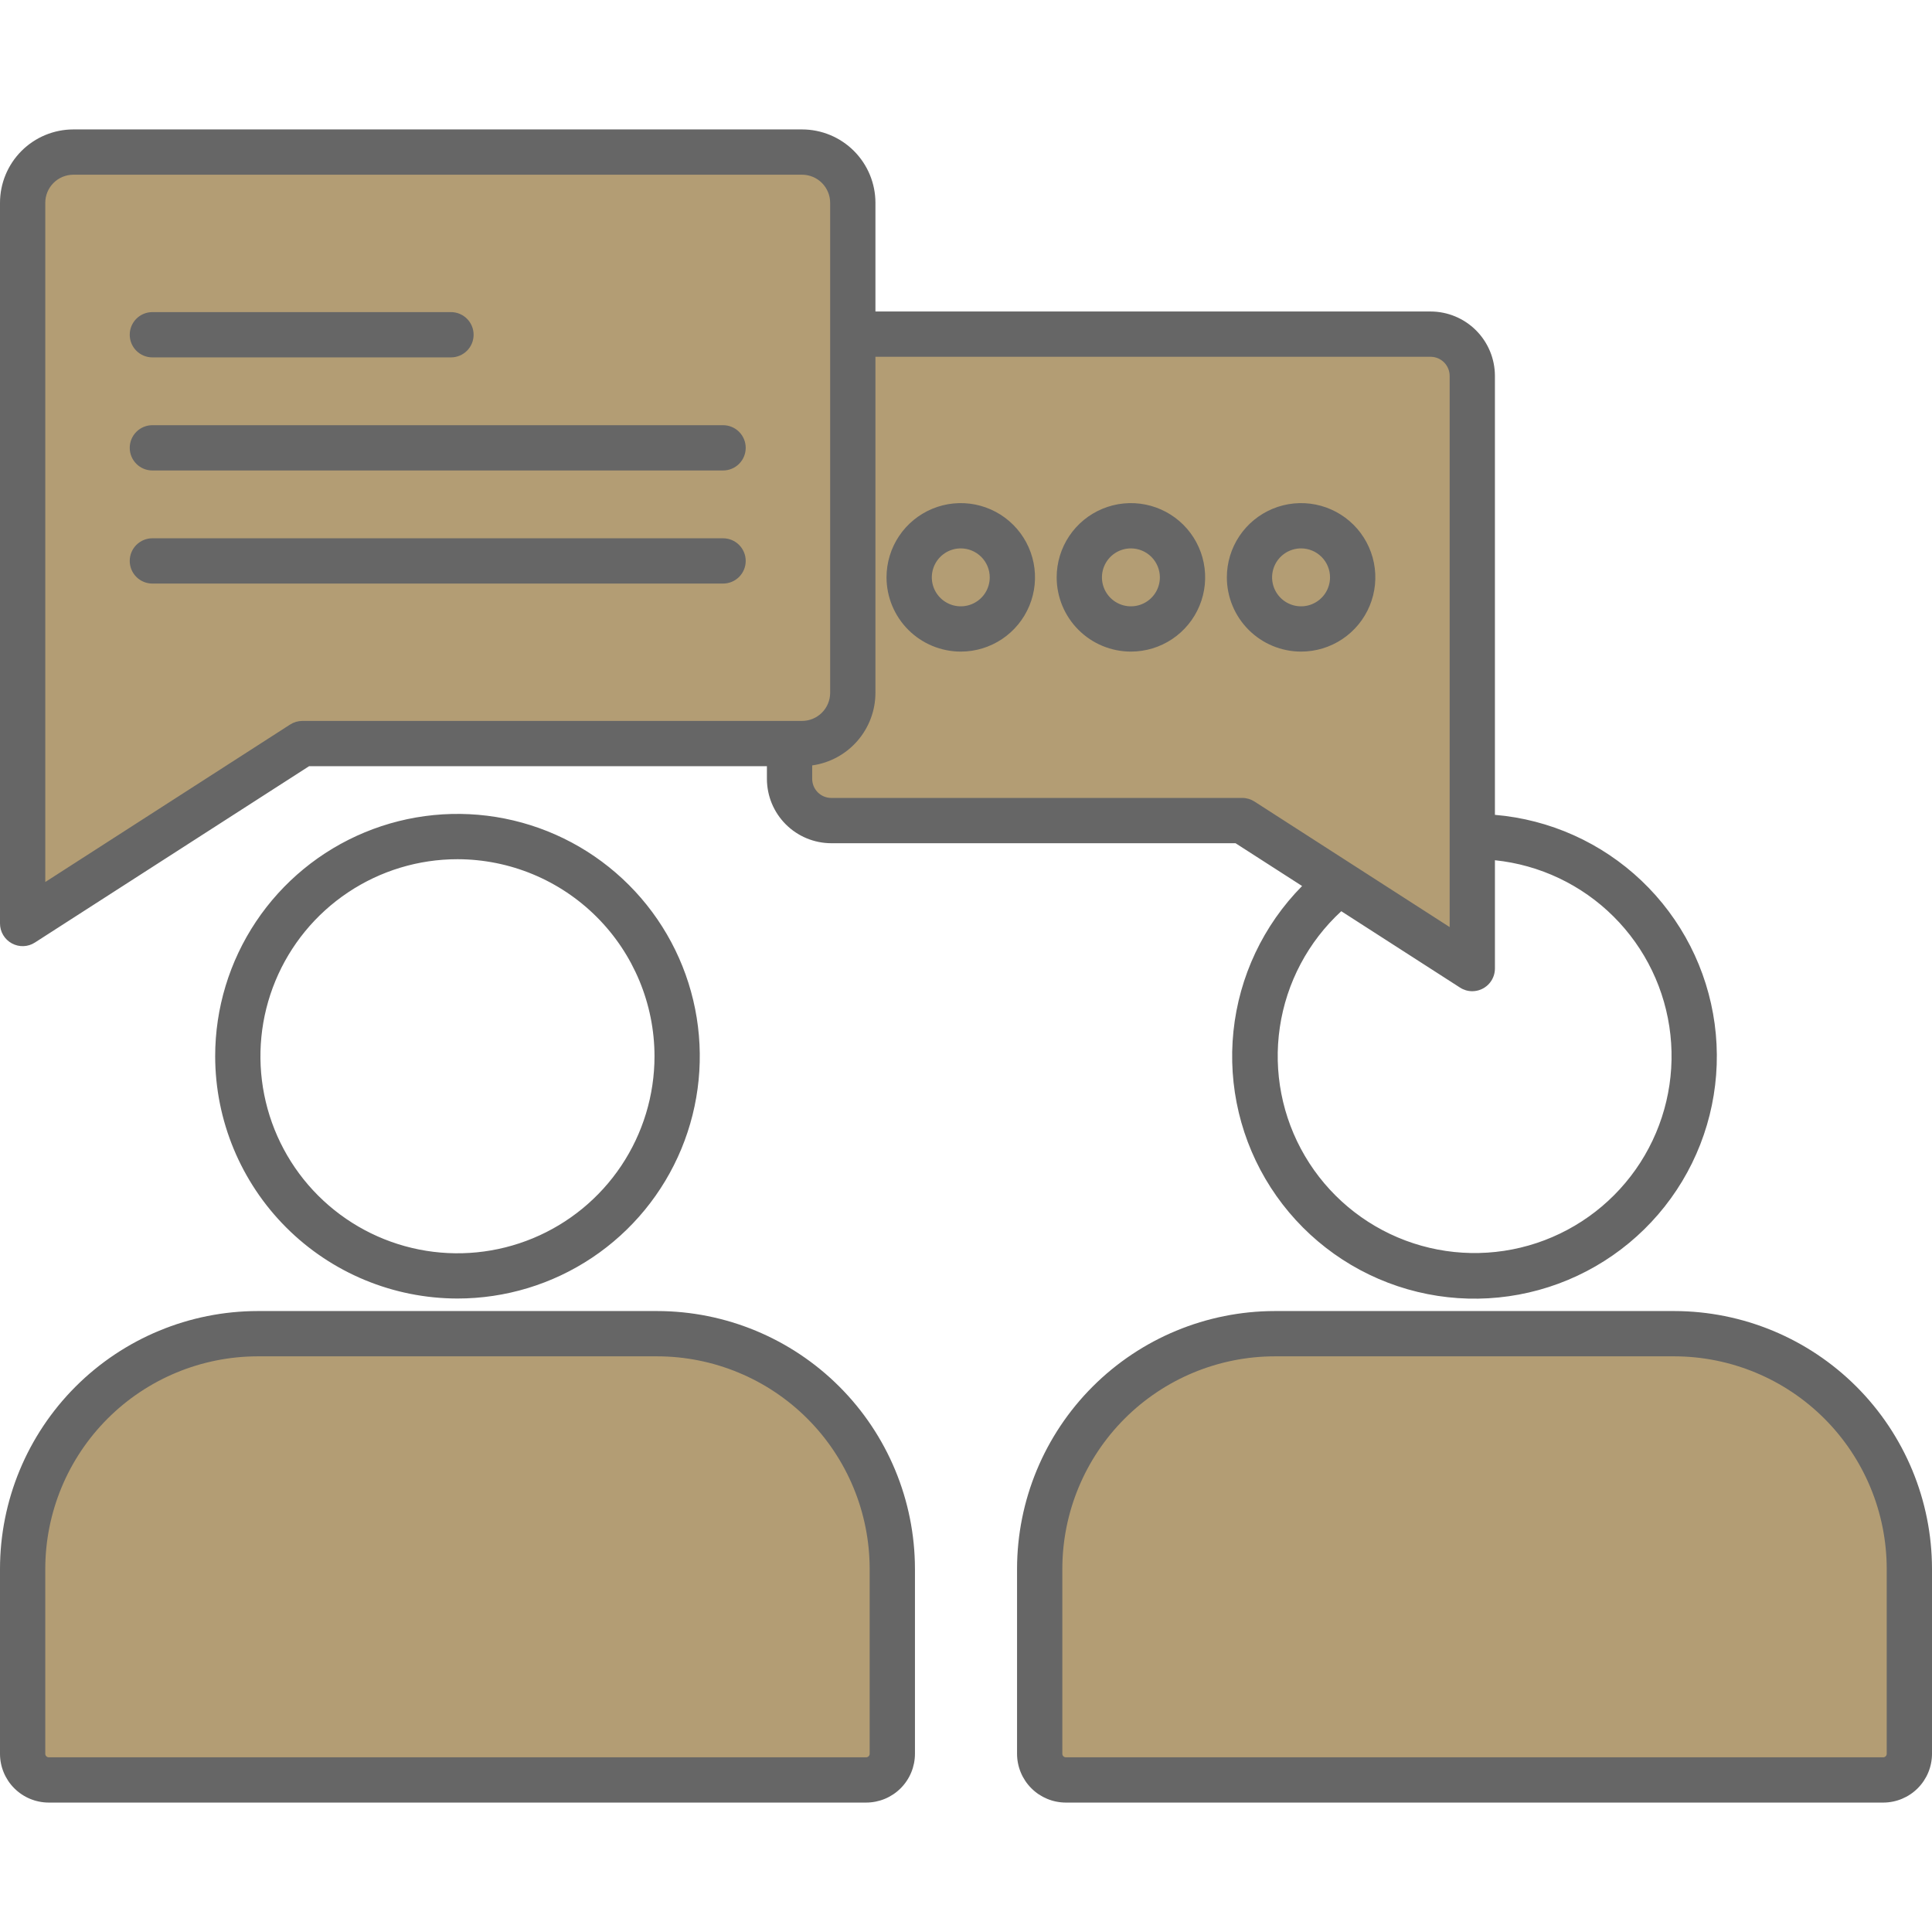 <svg width="512" height="512" viewBox="0 0 512 512" fill="none" xmlns="http://www.w3.org/2000/svg">
<path fill-rule="evenodd" clip-rule="evenodd" d="M230 92.552H379.121C380.99 92.554 382.782 93.297 384.103 94.619C385.424 95.941 386.167 97.732 386.169 99.601V249.346L331.359 214.094C330.716 213.679 329.966 213.459 329.2 213.461H220.292C218.423 213.458 216.632 212.715 215.31 211.394C213.988 210.072 213.244 208.281 213.24 206.412V201.1L214.965 200.861C219.129 200.279 222.942 198.213 225.704 195.044C228.466 191.875 229.992 187.816 230 183.612V92.552ZM272.289 153.011C272.29 149.515 271.255 146.097 269.313 143.19C267.372 140.282 264.612 138.015 261.383 136.677C258.153 135.338 254.599 134.987 251.17 135.668C247.741 136.349 244.591 138.031 242.118 140.503C239.645 142.974 237.961 146.123 237.278 149.552C236.595 152.981 236.944 156.535 238.281 159.765C239.618 162.995 241.883 165.757 244.789 167.7C247.696 169.643 251.113 170.68 254.609 170.681C259.295 170.676 263.787 168.813 267.102 165.5C270.416 162.188 272.281 157.697 272.289 153.011ZM299.709 170.681C303.205 170.68 306.622 169.642 309.528 167.699C312.434 165.756 314.699 162.995 316.036 159.765C317.373 156.535 317.722 152.981 317.039 149.553C316.356 146.124 314.671 142.976 312.199 140.504C309.726 138.033 306.576 136.351 303.148 135.67C299.719 134.989 296.165 135.34 292.936 136.678C289.706 138.017 286.947 140.283 285.005 143.19C283.064 146.098 282.028 149.515 282.029 153.011C282.035 157.697 283.9 162.19 287.215 165.502C290.53 168.815 295.023 170.678 299.709 170.681ZM344.8 170.681C348.296 170.682 351.714 169.646 354.622 167.704C357.529 165.762 359.795 163.001 361.133 159.772C362.471 156.542 362.822 152.987 362.14 149.558C361.458 146.129 359.774 142.98 357.302 140.508C354.83 138.035 351.68 136.352 348.251 135.67C344.822 134.989 341.268 135.339 338.038 136.677C334.808 138.016 332.048 140.282 330.106 143.19C328.164 146.097 327.128 149.515 327.129 153.011C327.135 157.696 328.999 162.187 332.312 165.499C335.624 168.812 340.116 170.675 344.8 170.681Z" fill="#B39D74"/>
<path fill-rule="evenodd" clip-rule="evenodd" d="M212.56 44.3C215.063 44.303 217.463 45.299 219.232 47.069C221.002 48.839 221.997 51.239 222 53.742V183.612C221.997 186.114 221.001 188.513 219.232 190.283C217.462 192.053 215.063 193.048 212.561 193.052H80.142C79.376 193.051 78.627 193.27 77.982 193.683L10 237.406V53.742C10.001 51.241 10.995 48.842 12.762 47.072C14.53 45.302 16.928 44.306 19.429 44.302L212.56 44.3ZM40.381 114.682C39.32 114.682 38.303 115.103 37.553 115.854C36.802 116.604 36.381 117.621 36.381 118.682C36.381 119.743 36.802 120.76 37.553 121.51C38.303 122.261 39.32 122.682 40.381 122.682H191.621C192.682 122.682 193.699 122.261 194.449 121.51C195.2 120.76 195.621 119.743 195.621 118.682C195.621 117.621 195.2 116.604 194.449 115.854C193.699 115.103 192.682 114.682 191.621 114.682H40.381ZM40.381 144.652C39.32 144.652 38.303 145.073 37.553 145.824C36.802 146.574 36.381 147.591 36.381 148.652C36.381 149.713 36.802 150.73 37.553 151.48C38.303 152.231 39.32 152.652 40.381 152.652H191.621C192.682 152.652 193.699 152.231 194.449 151.48C195.2 150.73 195.621 149.713 195.621 148.652C195.621 147.591 195.2 146.574 194.449 145.824C193.699 145.073 192.682 144.652 191.621 144.652H40.381ZM123.511 88.711C123.511 87.65 123.09 86.633 122.339 85.883C121.589 85.132 120.572 84.711 119.511 84.711H40.381C39.32 84.711 38.303 85.132 37.553 85.883C36.802 86.633 36.381 87.65 36.381 88.711C36.381 89.772 36.802 90.789 37.553 91.54C38.303 92.29 39.32 92.711 40.381 92.711H119.511C120.572 92.711 121.589 92.29 122.339 91.54C123.09 90.789 123.511 89.772 123.511 88.711Z" fill="#B39D74"/>
<path fill-rule="evenodd" clip-rule="evenodd" d="M174.158 357.442C189.618 357.458 204.44 363.607 215.372 374.539C226.304 385.47 232.454 400.292 232.471 415.752V464.781C232.468 465.555 232.16 466.296 231.613 466.843C231.066 467.39 230.325 467.699 229.551 467.702H12.909C12.137 467.696 11.399 467.387 10.854 466.84C10.309 466.293 10.002 465.553 10 464.781V415.752C10.017 400.294 16.164 385.474 27.094 374.543C38.023 363.612 52.842 357.462 68.3 357.442H174.158Z" fill="#B39D74"/>
<path fill-rule="evenodd" clip-rule="evenodd" d="M337.842 357.442H443.7C459.158 357.461 473.978 363.611 484.907 374.542C495.837 385.474 501.984 400.294 502 415.752V464.781C501.998 465.552 501.692 466.292 501.148 466.839C500.604 467.386 499.867 467.696 499.095 467.702H282.449C281.676 467.699 280.934 467.39 280.387 466.843C279.84 466.296 279.532 465.555 279.529 464.781V415.752C279.547 400.292 285.696 385.47 296.628 374.539C307.56 363.607 322.382 357.458 337.842 357.442Z" fill="#B39D74"/>
<path fill-rule="evenodd" clip-rule="evenodd" d="M335.13 153.011C335.13 151.099 335.697 149.229 336.76 147.639C337.823 146.049 339.333 144.81 341.1 144.078C342.867 143.346 344.811 143.155 346.687 143.528C348.563 143.901 350.286 144.822 351.638 146.175C352.99 147.527 353.911 149.25 354.284 151.126C354.657 153.002 354.466 154.946 353.734 156.713C353.002 158.48 351.762 159.99 350.172 161.052C348.582 162.115 346.712 162.682 344.8 162.682C342.236 162.679 339.778 161.66 337.965 159.846C336.152 158.033 335.132 155.575 335.13 153.011Z" fill="#B39D74"/>
<path fill-rule="evenodd" clip-rule="evenodd" d="M299.709 162.682C297.795 162.683 295.924 162.116 294.332 161.054C292.741 159.991 291.5 158.48 290.767 156.712C290.034 154.944 289.842 152.998 290.215 151.121C290.588 149.244 291.509 147.52 292.863 146.166C294.216 144.813 295.94 143.891 297.817 143.518C299.695 143.145 301.64 143.336 303.408 144.069C305.176 144.802 306.688 146.043 307.75 147.634C308.813 149.226 309.38 151.097 309.379 153.011C309.375 155.575 308.355 158.032 306.543 159.845C304.73 161.658 302.273 162.678 299.709 162.682Z" fill="#B39D74"/>
<path fill-rule="evenodd" clip-rule="evenodd" d="M264.293 153.011C264.293 154.925 263.725 156.795 262.662 158.386C261.599 159.977 260.088 161.217 258.32 161.949C256.552 162.682 254.607 162.873 252.73 162.5C250.853 162.127 249.129 161.206 247.776 159.853C246.422 158.501 245.5 156.777 245.126 154.9C244.752 153.024 244.943 151.078 245.674 149.31C246.406 147.542 247.645 146.03 249.235 144.966C250.826 143.902 252.696 143.333 254.609 143.332C257.177 143.332 259.639 144.352 261.455 146.167C263.271 147.982 264.292 150.444 264.293 153.011Z" fill="#B39D74"/>
<path fill-rule="evenodd" clip-rule="evenodd" d="M191.621 154.651H40.381C38.79 154.651 37.264 154.019 36.138 152.894C35.013 151.768 34.381 150.242 34.381 148.651C34.381 147.06 35.013 145.534 36.138 144.408C37.264 143.283 38.79 142.651 40.381 142.651H191.621C193.212 142.651 194.738 143.283 195.864 144.408C196.989 145.534 197.621 147.06 197.621 148.651C197.621 150.242 196.989 151.768 195.864 152.894C194.738 154.019 193.212 154.651 191.621 154.651ZM34.381 118.681C34.381 117.09 35.013 115.564 36.138 114.438C37.264 113.313 38.79 112.681 40.381 112.681H191.621C193.212 112.681 194.738 113.313 195.864 114.438C196.989 115.564 197.621 117.09 197.621 118.681C197.621 120.272 196.989 121.798 195.864 122.924C194.738 124.049 193.212 124.681 191.621 124.681H40.381C38.79 124.681 37.264 124.049 36.138 122.924C35.013 121.798 34.381 120.272 34.381 118.681ZM34.381 88.711C34.381 87.12 35.013 85.594 36.138 84.468C37.264 83.343 38.79 82.711 40.381 82.711H119.511C121.102 82.711 122.628 83.343 123.754 84.468C124.879 85.594 125.511 87.12 125.511 88.711C125.511 90.302 124.879 91.829 123.754 92.954C122.628 94.079 121.102 94.711 119.511 94.711H40.381C38.79 94.711 37.264 94.079 36.138 92.954C35.013 91.829 34.381 90.302 34.381 88.711ZM12 53.742V233.742L76.9 192C77.867 191.38 78.992 191.051 80.141 191.051H212.56C214.532 191.048 216.422 190.263 217.817 188.868C219.211 187.474 219.996 185.583 219.999 183.611V53.742C219.996 51.77 219.212 49.879 217.817 48.484C216.423 47.089 214.532 46.303 212.56 46.3H19.427C17.456 46.304 15.567 47.09 14.175 48.486C12.783 49.881 12.001 51.771 12 53.742ZM379.123 94.552C380.461 94.554 381.744 95.087 382.691 96.033C383.637 96.98 384.169 98.263 384.171 99.601V245.682L332.443 212.412C331.476 211.791 330.351 211.461 329.202 211.461H220.292C218.953 211.459 217.67 210.926 216.723 209.98C215.777 209.034 215.243 207.751 215.24 206.412V202.842C219.882 202.193 224.133 199.891 227.212 196.358C230.291 192.825 231.992 188.299 232 183.612V94.552H379.123ZM390.171 262.682C389.018 262.681 387.889 262.348 386.921 261.722L355.453 241.481C346.67 249.564 340.924 260.413 339.171 272.22C337.419 284.026 339.766 296.077 345.822 306.362C351.878 316.648 361.277 324.547 372.452 328.742C383.626 332.937 395.901 333.175 407.23 329.416C418.558 325.657 428.256 318.129 434.707 308.086C441.157 298.043 443.97 286.092 442.676 274.227C441.383 262.361 436.061 251.297 427.598 242.88C419.136 234.463 408.043 229.201 396.171 227.971V256.681C396.166 258.271 395.533 259.794 394.408 260.918C393.284 262.043 391.761 262.676 390.171 262.681V262.682ZM3.13 250C4.075 250.521 5.143 250.776 6.222 250.737C7.3 250.699 8.348 250.368 9.253 249.781L81.91 203.051H203.239V206.412C203.245 210.933 205.044 215.266 208.241 218.462C211.438 221.658 215.771 223.456 220.292 223.462H327.431L345.068 234.802C334.8 245.195 328.383 258.779 326.875 273.31C325.368 287.842 328.859 302.453 336.774 314.733C344.689 327.013 356.554 336.228 370.411 340.856C384.268 345.484 399.289 345.25 412.995 340.191C426.701 335.132 438.273 325.552 445.801 313.031C453.328 300.51 456.362 285.797 454.401 271.319C452.441 256.842 445.603 243.465 435.016 233.398C424.429 223.33 410.726 217.173 396.168 215.942V99.6C396.162 95.08 394.364 90.747 391.168 87.551C387.973 84.355 383.64 82.556 379.12 82.55H232V53.742C231.995 48.588 229.945 43.646 226.301 40.001C222.656 36.356 217.714 34.306 212.56 34.3H19.427C14.274 34.308 9.335 36.359 5.694 40.004C2.052 43.649 0.004 48.59 0 53.742L0 244.742C0.001 245.819 0.292 246.876 0.843 247.801C1.394 248.726 2.184 249.486 3.13 250ZM254.609 145.33C253.091 145.332 251.608 145.783 250.347 146.627C249.086 147.472 248.103 148.671 247.523 150.073C246.944 151.476 246.792 153.019 247.089 154.507C247.386 155.995 248.117 157.362 249.191 158.435C250.264 159.508 251.631 160.239 253.12 160.535C254.608 160.831 256.151 160.679 257.554 160.098C258.956 159.518 260.154 158.534 260.998 157.273C261.842 156.011 262.292 154.528 262.293 153.01C262.292 150.973 261.482 149.019 260.041 147.579C258.6 146.139 256.646 145.33 254.609 145.33ZM254.609 172.68C258.501 172.681 262.305 171.527 265.541 169.366C268.778 167.204 271.3 164.131 272.79 160.536C274.279 156.941 274.669 152.984 273.91 149.167C273.151 145.35 271.277 141.844 268.525 139.092C265.773 136.341 262.267 134.467 258.45 133.708C254.633 132.949 250.676 133.339 247.081 134.829C243.486 136.319 240.413 138.841 238.252 142.077C236.09 145.314 234.937 149.118 234.938 153.01C234.946 158.225 237.021 163.223 240.708 166.91C244.396 170.598 249.394 172.672 254.609 172.68ZM299.709 145.33C298.191 145.329 296.706 145.778 295.443 146.62C294.18 147.463 293.195 148.661 292.613 150.063C292.031 151.466 291.878 153.009 292.173 154.498C292.469 155.988 293.199 157.356 294.272 158.43C295.345 159.505 296.712 160.237 298.201 160.534C299.69 160.831 301.233 160.68 302.636 160.099C304.039 159.519 305.239 158.536 306.083 157.274C306.927 156.012 307.378 154.528 307.379 153.01C307.377 150.976 306.568 149.025 305.131 147.585C303.693 146.146 301.743 145.335 299.709 145.33ZM299.709 172.68C303.6 172.679 307.404 171.524 310.639 169.361C313.874 167.199 316.395 164.125 317.883 160.53C319.371 156.934 319.76 152.978 319 149.162C318.24 145.345 316.365 141.84 313.613 139.089C310.86 136.338 307.354 134.465 303.538 133.707C299.721 132.949 295.765 133.34 292.17 134.83C288.575 136.32 285.503 138.842 283.342 142.078C281.181 145.314 280.028 149.119 280.029 153.01C280.035 158.227 282.111 163.228 285.801 166.915C289.49 170.603 294.492 172.676 299.709 172.68ZM344.8 145.33C343.282 145.329 341.797 145.778 340.534 146.62C339.271 147.463 338.286 148.661 337.704 150.063C337.122 151.466 336.969 153.009 337.264 154.498C337.56 155.988 338.29 157.356 339.363 158.43C340.436 159.505 341.803 160.237 343.292 160.534C344.781 160.831 346.324 160.68 347.727 160.099C349.13 159.519 350.33 158.536 351.174 157.274C352.018 156.012 352.469 154.528 352.47 153.01C352.47 150.975 351.663 149.023 350.224 147.583C348.786 146.143 346.835 145.332 344.8 145.33ZM344.8 172.68C348.692 172.681 352.496 171.527 355.732 169.366C358.969 167.204 361.491 164.131 362.981 160.536C364.47 156.941 364.86 152.984 364.101 149.167C363.342 145.35 361.468 141.844 358.716 139.092C355.964 136.341 352.458 134.467 348.641 133.708C344.824 132.949 340.867 133.339 337.272 134.829C333.677 136.319 330.604 138.841 328.443 142.077C326.281 145.314 325.128 149.118 325.129 153.01C325.135 158.225 327.21 163.225 330.898 166.912C334.585 170.6 339.585 172.674 344.8 172.68ZM173.451 279.911C173.452 290.239 170.391 300.335 164.654 308.923C158.917 317.51 150.762 324.204 141.221 328.157C131.68 332.111 121.181 333.146 111.051 331.132C100.922 329.118 91.617 324.145 84.314 316.843C77.01 309.541 72.037 300.237 70.021 290.107C68.005 279.978 69.039 269.479 72.991 259.937C76.942 250.395 83.635 242.24 92.222 236.502C100.809 230.763 110.904 227.7 121.232 227.7C135.076 227.713 148.348 233.218 158.138 243.006C167.928 252.794 173.435 266.065 173.451 279.909V279.911ZM57.023 279.911C57.022 267.21 60.788 254.795 67.844 244.234C74.9 233.674 84.929 225.443 96.662 220.582C108.396 215.722 121.308 214.45 133.765 216.928C146.221 219.406 157.663 225.522 166.644 234.503C175.624 243.483 181.74 254.926 184.218 267.382C186.695 279.839 185.423 292.751 180.562 304.484C175.701 316.218 167.47 326.247 156.909 333.302C146.348 340.358 133.933 344.123 121.232 344.122C104.208 344.103 87.887 337.332 75.85 325.294C63.812 313.256 57.041 296.935 57.023 279.911ZM230.471 464.781C230.468 465.024 230.371 465.257 230.199 465.429C230.027 465.601 229.794 465.699 229.551 465.702H12.909C12.667 465.697 12.437 465.599 12.267 465.427C12.096 465.255 12 465.023 11.998 464.781V415.752C12.014 400.825 17.951 386.513 28.505 375.957C39.06 365.4 53.37 359.461 68.298 359.442H174.158C189.088 359.458 203.401 365.396 213.958 375.953C224.516 386.509 230.454 400.822 230.471 415.752V464.781ZM174.158 347.441H68.3C50.19 347.462 32.828 354.666 20.024 367.473C7.219 380.279 0.018 397.642 0 415.752L0 464.781C0.003 468.205 1.363 471.488 3.783 473.91C6.203 476.332 9.485 477.695 12.909 477.7H229.551C232.976 477.696 236.261 476.334 238.683 473.912C241.105 471.489 242.468 468.206 242.472 464.78V415.752C242.452 397.64 235.248 380.276 222.441 367.47C209.634 354.663 192.27 347.46 174.158 347.441ZM500 464.781C499.999 465.022 499.903 465.253 499.734 465.425C499.565 465.597 499.336 465.696 499.095 465.702H282.449C282.206 465.699 281.973 465.601 281.801 465.429C281.629 465.257 281.532 465.024 281.529 464.781V415.752C281.546 400.822 287.484 386.509 298.042 375.953C308.599 365.396 322.912 359.458 337.842 359.442H443.7C458.628 359.461 472.938 365.4 483.493 375.956C494.047 386.513 499.984 400.824 500 415.752V464.781ZM443.7 347.441H337.842C319.73 347.46 302.366 354.663 289.559 367.47C276.752 380.276 269.549 397.641 269.529 415.752V464.781C269.535 468.206 270.898 471.489 273.319 473.911C275.741 476.333 279.024 477.695 282.449 477.701H499.092C502.515 477.694 505.797 476.331 508.216 473.909C510.636 471.487 511.997 468.205 512 464.781V415.752C511.981 397.643 504.779 380.28 491.975 367.474C479.171 354.667 461.809 347.463 443.7 347.441Z" fill="#666666"/>
</svg>
